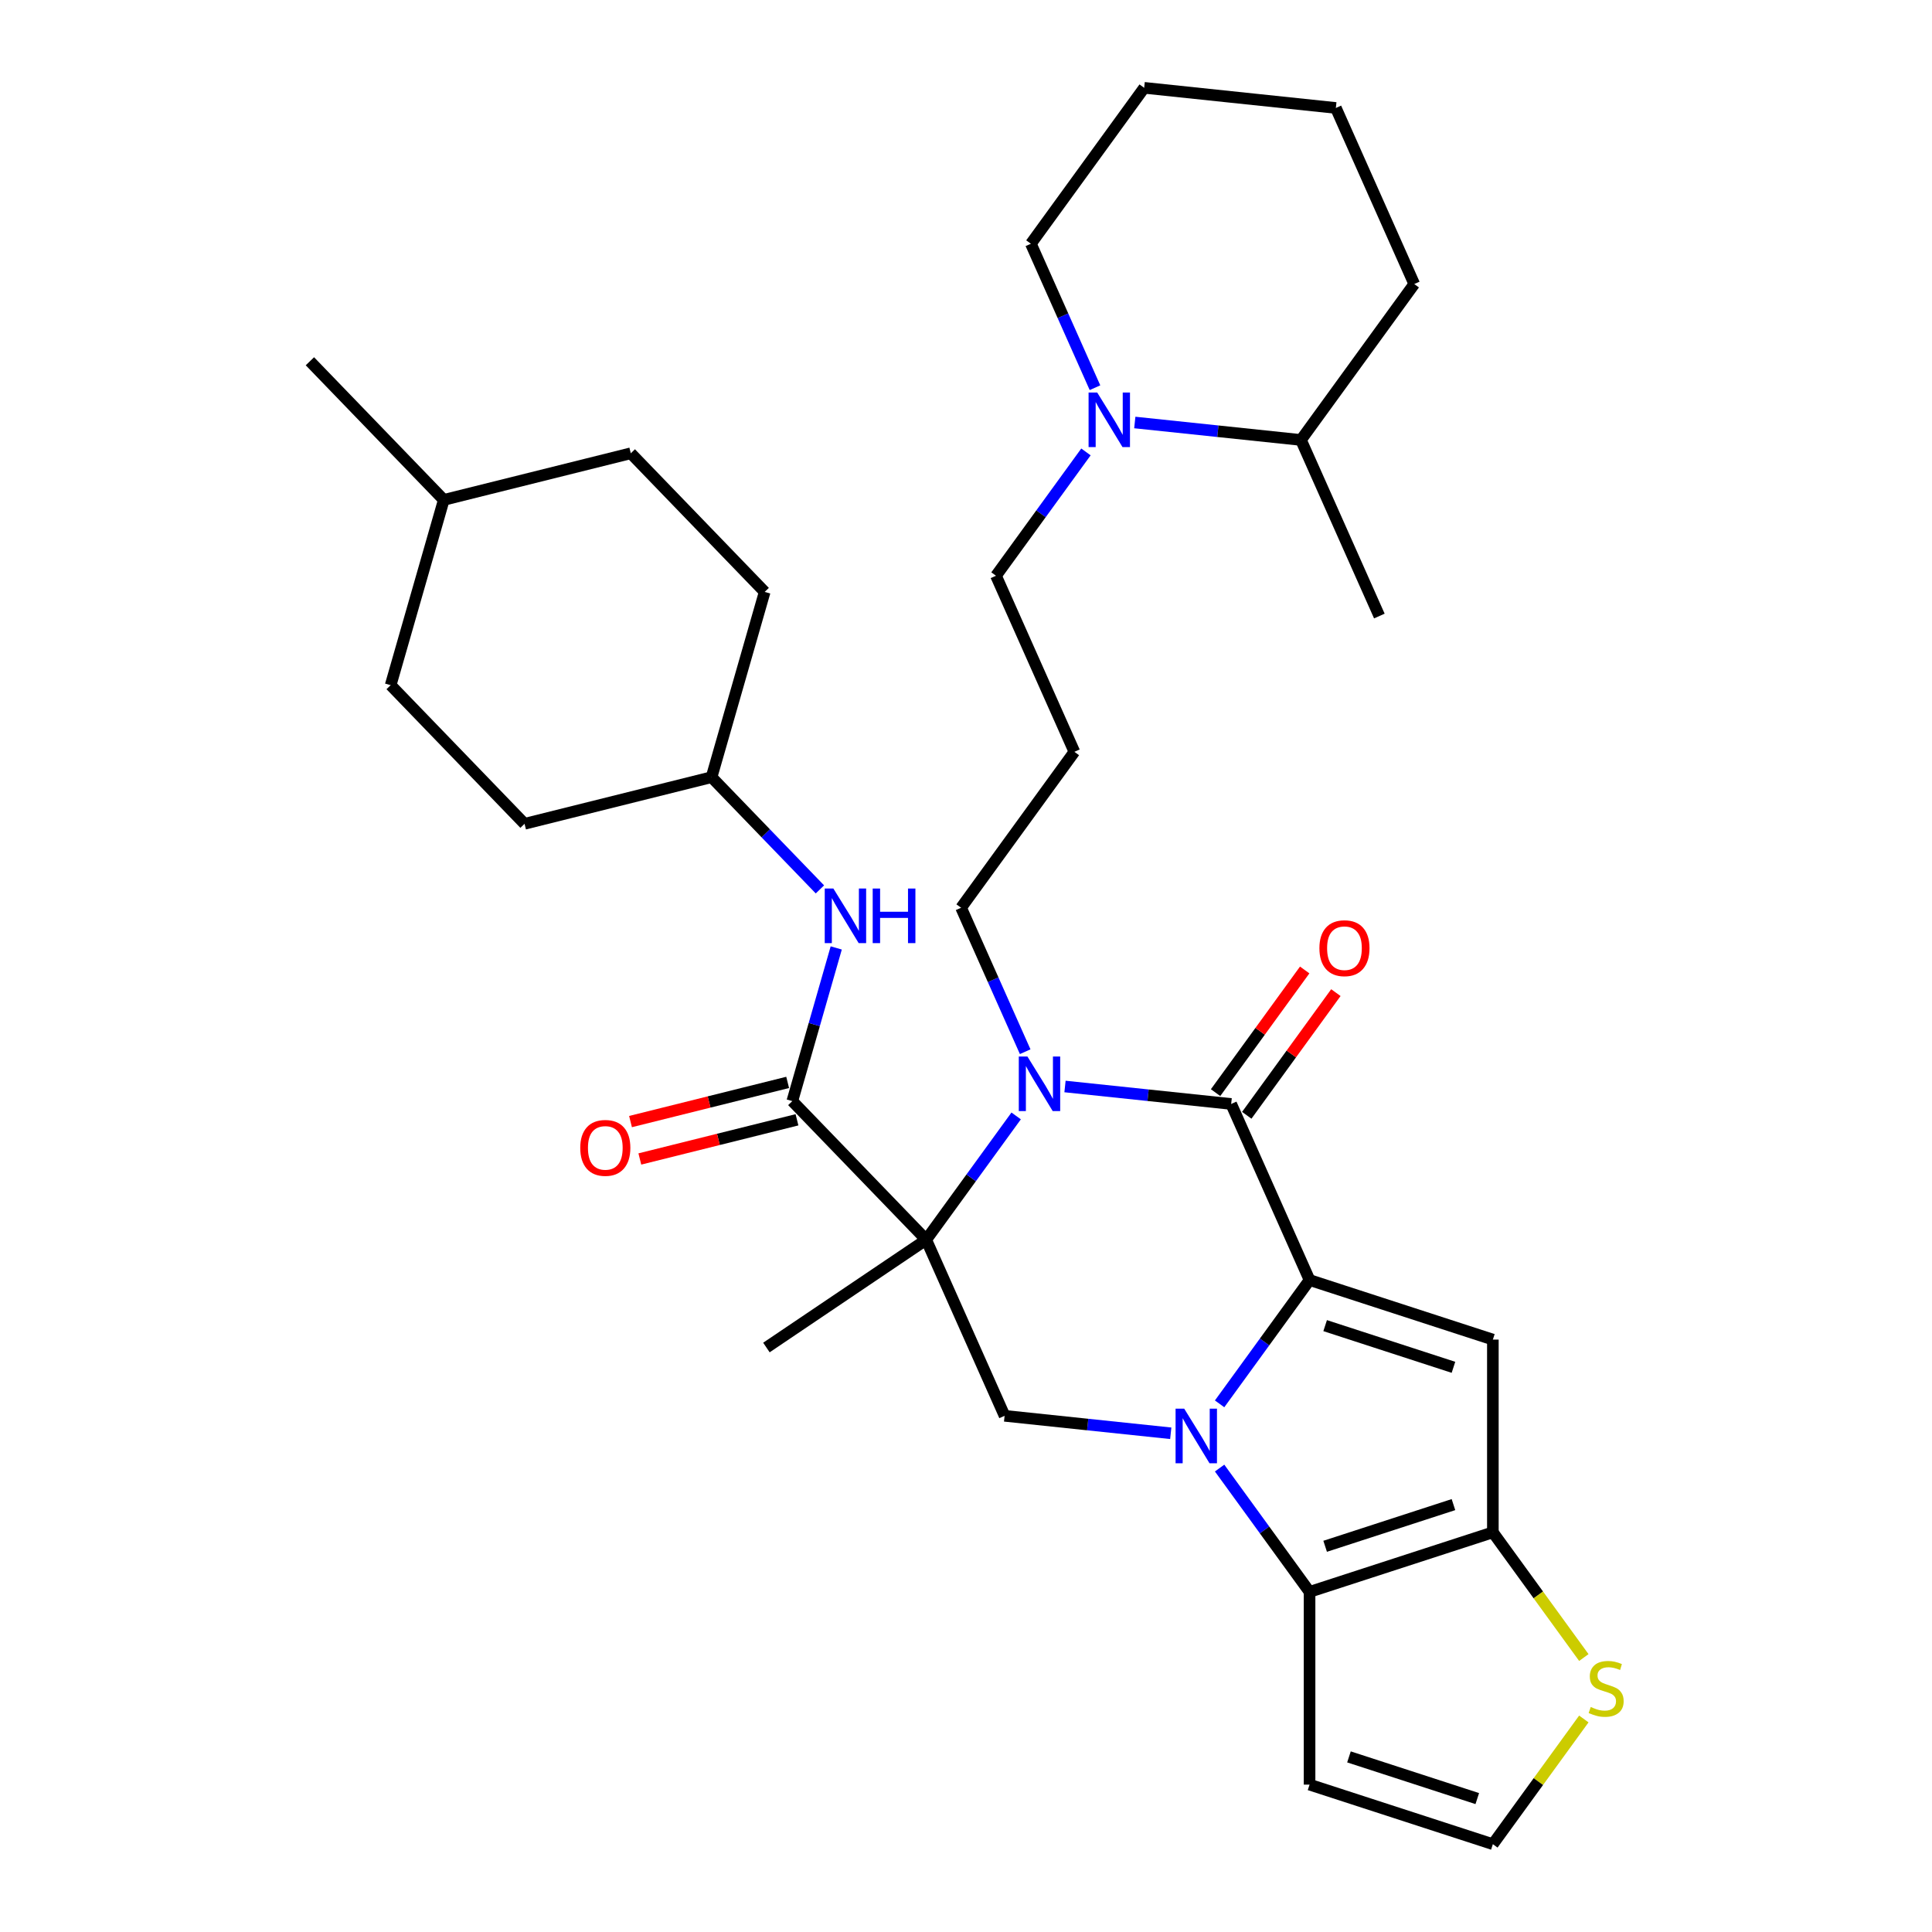 <?xml version='1.0' encoding='iso-8859-1'?>
<svg version='1.1' baseProfile='full'
              xmlns='http://www.w3.org/2000/svg'
                      xmlns:rdkit='http://www.rdkit.org/xml'
                      xmlns:xlink='http://www.w3.org/1999/xlink'
                  xml:space='preserve'
width='1000px' height='1000px' viewBox='0 0 1000 1000'>
<!-- END OF HEADER -->
<rect style='opacity:1.0;fill:#FFFFFF;stroke:none' width='1000' height='1000' x='0' y='0'> </rect>
<path class='bond-0' d='M 631.265,726.631 L 654.546,694.588' style='fill:none;fill-rule:evenodd;stroke:#0000FF;stroke-width:6px;stroke-linecap:butt;stroke-linejoin:miter;stroke-opacity:1' />
<path class='bond-0' d='M 654.546,694.588 L 677.827,662.544' style='fill:none;fill-rule:evenodd;stroke:#000000;stroke-width:6px;stroke-linecap:butt;stroke-linejoin:miter;stroke-opacity:1' />
<path class='bond-5' d='M 631.265,759.871 L 654.546,791.915' style='fill:none;fill-rule:evenodd;stroke:#0000FF;stroke-width:6px;stroke-linecap:butt;stroke-linejoin:miter;stroke-opacity:1' />
<path class='bond-5' d='M 654.546,791.915 L 677.827,823.958' style='fill:none;fill-rule:evenodd;stroke:#000000;stroke-width:6px;stroke-linecap:butt;stroke-linejoin:miter;stroke-opacity:1' />
<path class='bond-8' d='M 605.982,741.863 L 562.979,737.343' style='fill:none;fill-rule:evenodd;stroke:#0000FF;stroke-width:6px;stroke-linecap:butt;stroke-linejoin:miter;stroke-opacity:1' />
<path class='bond-8' d='M 562.979,737.343 L 519.977,732.823' style='fill:none;fill-rule:evenodd;stroke:#000000;stroke-width:6px;stroke-linecap:butt;stroke-linejoin:miter;stroke-opacity:1' />
<path class='bond-3' d='M 677.827,662.544 L 637.251,571.409' style='fill:none;fill-rule:evenodd;stroke:#000000;stroke-width:6px;stroke-linecap:butt;stroke-linejoin:miter;stroke-opacity:1' />
<path class='bond-4' d='M 677.827,662.544 L 772.704,693.371' style='fill:none;fill-rule:evenodd;stroke:#000000;stroke-width:6px;stroke-linecap:butt;stroke-linejoin:miter;stroke-opacity:1' />
<path class='bond-4' d='M 685.893,686.143 L 752.307,707.723' style='fill:none;fill-rule:evenodd;stroke:#000000;stroke-width:6px;stroke-linecap:butt;stroke-linejoin:miter;stroke-opacity:1' />
<path class='bond-1' d='M 479.401,641.688 L 519.977,732.823' style='fill:none;fill-rule:evenodd;stroke:#000000;stroke-width:6px;stroke-linecap:butt;stroke-linejoin:miter;stroke-opacity:1' />
<path class='bond-2' d='M 479.401,641.688 L 502.682,609.645' style='fill:none;fill-rule:evenodd;stroke:#000000;stroke-width:6px;stroke-linecap:butt;stroke-linejoin:miter;stroke-opacity:1' />
<path class='bond-2' d='M 502.682,609.645 L 525.963,577.601' style='fill:none;fill-rule:evenodd;stroke:#0000FF;stroke-width:6px;stroke-linecap:butt;stroke-linejoin:miter;stroke-opacity:1' />
<path class='bond-7' d='M 479.401,641.688 L 410.102,569.927' style='fill:none;fill-rule:evenodd;stroke:#000000;stroke-width:6px;stroke-linecap:butt;stroke-linejoin:miter;stroke-opacity:1' />
<path class='bond-18' d='M 479.401,641.688 L 396.696,697.473' style='fill:none;fill-rule:evenodd;stroke:#000000;stroke-width:6px;stroke-linecap:butt;stroke-linejoin:miter;stroke-opacity:1' />
<path class='bond-17' d='M 530.638,544.361 L 514.05,507.104' style='fill:none;fill-rule:evenodd;stroke:#0000FF;stroke-width:6px;stroke-linecap:butt;stroke-linejoin:miter;stroke-opacity:1' />
<path class='bond-17' d='M 514.05,507.104 L 497.462,469.846' style='fill:none;fill-rule:evenodd;stroke:#000000;stroke-width:6px;stroke-linecap:butt;stroke-linejoin:miter;stroke-opacity:1' />
<path class='bond-34' d='M 551.246,562.369 L 594.249,566.889' style='fill:none;fill-rule:evenodd;stroke:#0000FF;stroke-width:6px;stroke-linecap:butt;stroke-linejoin:miter;stroke-opacity:1' />
<path class='bond-34' d='M 594.249,566.889 L 637.251,571.409' style='fill:none;fill-rule:evenodd;stroke:#000000;stroke-width:6px;stroke-linecap:butt;stroke-linejoin:miter;stroke-opacity:1' />
<path class='bond-14' d='M 645.322,577.273 L 668.386,545.528' style='fill:none;fill-rule:evenodd;stroke:#000000;stroke-width:6px;stroke-linecap:butt;stroke-linejoin:miter;stroke-opacity:1' />
<path class='bond-14' d='M 668.386,545.528 L 691.449,513.784' style='fill:none;fill-rule:evenodd;stroke:#FF0000;stroke-width:6px;stroke-linecap:butt;stroke-linejoin:miter;stroke-opacity:1' />
<path class='bond-14' d='M 629.181,565.545 L 652.244,533.801' style='fill:none;fill-rule:evenodd;stroke:#000000;stroke-width:6px;stroke-linecap:butt;stroke-linejoin:miter;stroke-opacity:1' />
<path class='bond-14' d='M 652.244,533.801 L 675.308,502.056' style='fill:none;fill-rule:evenodd;stroke:#FF0000;stroke-width:6px;stroke-linecap:butt;stroke-linejoin:miter;stroke-opacity:1' />
<path class='bond-33' d='M 772.704,693.371 L 772.704,793.131' style='fill:none;fill-rule:evenodd;stroke:#000000;stroke-width:6px;stroke-linecap:butt;stroke-linejoin:miter;stroke-opacity:1' />
<path class='bond-6' d='M 677.827,823.958 L 772.704,793.131' style='fill:none;fill-rule:evenodd;stroke:#000000;stroke-width:6px;stroke-linecap:butt;stroke-linejoin:miter;stroke-opacity:1' />
<path class='bond-6' d='M 685.893,800.359 L 752.307,778.78' style='fill:none;fill-rule:evenodd;stroke:#000000;stroke-width:6px;stroke-linecap:butt;stroke-linejoin:miter;stroke-opacity:1' />
<path class='bond-11' d='M 677.827,823.958 L 677.827,923.718' style='fill:none;fill-rule:evenodd;stroke:#000000;stroke-width:6px;stroke-linecap:butt;stroke-linejoin:miter;stroke-opacity:1' />
<path class='bond-9' d='M 772.704,793.131 L 796.247,825.534' style='fill:none;fill-rule:evenodd;stroke:#000000;stroke-width:6px;stroke-linecap:butt;stroke-linejoin:miter;stroke-opacity:1' />
<path class='bond-9' d='M 796.247,825.534 L 819.789,857.938' style='fill:none;fill-rule:evenodd;stroke:#CCCC00;stroke-width:6px;stroke-linecap:butt;stroke-linejoin:miter;stroke-opacity:1' />
<path class='bond-12' d='M 410.102,569.927 L 421.468,530.29' style='fill:none;fill-rule:evenodd;stroke:#000000;stroke-width:6px;stroke-linecap:butt;stroke-linejoin:miter;stroke-opacity:1' />
<path class='bond-12' d='M 421.468,530.29 L 432.834,490.652' style='fill:none;fill-rule:evenodd;stroke:#0000FF;stroke-width:6px;stroke-linecap:butt;stroke-linejoin:miter;stroke-opacity:1' />
<path class='bond-15' d='M 407.689,560.248 L 367.022,570.387' style='fill:none;fill-rule:evenodd;stroke:#000000;stroke-width:6px;stroke-linecap:butt;stroke-linejoin:miter;stroke-opacity:1' />
<path class='bond-15' d='M 367.022,570.387 L 326.355,580.526' style='fill:none;fill-rule:evenodd;stroke:#FF0000;stroke-width:6px;stroke-linecap:butt;stroke-linejoin:miter;stroke-opacity:1' />
<path class='bond-15' d='M 412.515,579.607 L 371.849,589.746' style='fill:none;fill-rule:evenodd;stroke:#000000;stroke-width:6px;stroke-linecap:butt;stroke-linejoin:miter;stroke-opacity:1' />
<path class='bond-15' d='M 371.849,589.746 L 331.182,599.886' style='fill:none;fill-rule:evenodd;stroke:#FF0000;stroke-width:6px;stroke-linecap:butt;stroke-linejoin:miter;stroke-opacity:1' />
<path class='bond-35' d='M 819.789,889.738 L 796.247,922.142' style='fill:none;fill-rule:evenodd;stroke:#CCCC00;stroke-width:6px;stroke-linecap:butt;stroke-linejoin:miter;stroke-opacity:1' />
<path class='bond-35' d='M 796.247,922.142 L 772.704,954.545' style='fill:none;fill-rule:evenodd;stroke:#000000;stroke-width:6px;stroke-linecap:butt;stroke-linejoin:miter;stroke-opacity:1' />
<path class='bond-10' d='M 562.086,233.917 L 538.805,265.96' style='fill:none;fill-rule:evenodd;stroke:#0000FF;stroke-width:6px;stroke-linecap:butt;stroke-linejoin:miter;stroke-opacity:1' />
<path class='bond-10' d='M 538.805,265.96 L 515.524,298.004' style='fill:none;fill-rule:evenodd;stroke:#000000;stroke-width:6px;stroke-linecap:butt;stroke-linejoin:miter;stroke-opacity:1' />
<path class='bond-16' d='M 587.369,218.685 L 630.371,223.205' style='fill:none;fill-rule:evenodd;stroke:#0000FF;stroke-width:6px;stroke-linecap:butt;stroke-linejoin:miter;stroke-opacity:1' />
<path class='bond-16' d='M 630.371,223.205 L 673.374,227.724' style='fill:none;fill-rule:evenodd;stroke:#000000;stroke-width:6px;stroke-linecap:butt;stroke-linejoin:miter;stroke-opacity:1' />
<path class='bond-26' d='M 566.761,200.677 L 550.173,163.419' style='fill:none;fill-rule:evenodd;stroke:#0000FF;stroke-width:6px;stroke-linecap:butt;stroke-linejoin:miter;stroke-opacity:1' />
<path class='bond-26' d='M 550.173,163.419 L 533.585,126.162' style='fill:none;fill-rule:evenodd;stroke:#000000;stroke-width:6px;stroke-linecap:butt;stroke-linejoin:miter;stroke-opacity:1' />
<path class='bond-13' d='M 677.827,923.718 L 772.704,954.545' style='fill:none;fill-rule:evenodd;stroke:#000000;stroke-width:6px;stroke-linecap:butt;stroke-linejoin:miter;stroke-opacity:1' />
<path class='bond-13' d='M 698.224,909.367 L 764.638,930.946' style='fill:none;fill-rule:evenodd;stroke:#000000;stroke-width:6px;stroke-linecap:butt;stroke-linejoin:miter;stroke-opacity:1' />
<path class='bond-20' d='M 424.391,460.355 L 396.346,431.313' style='fill:none;fill-rule:evenodd;stroke:#0000FF;stroke-width:6px;stroke-linecap:butt;stroke-linejoin:miter;stroke-opacity:1' />
<path class='bond-20' d='M 396.346,431.313 L 368.301,402.271' style='fill:none;fill-rule:evenodd;stroke:#000000;stroke-width:6px;stroke-linecap:butt;stroke-linejoin:miter;stroke-opacity:1' />
<path class='bond-28' d='M 673.374,227.724 L 713.95,318.859' style='fill:none;fill-rule:evenodd;stroke:#000000;stroke-width:6px;stroke-linecap:butt;stroke-linejoin:miter;stroke-opacity:1' />
<path class='bond-29' d='M 673.374,227.724 L 732.011,147.017' style='fill:none;fill-rule:evenodd;stroke:#000000;stroke-width:6px;stroke-linecap:butt;stroke-linejoin:miter;stroke-opacity:1' />
<path class='bond-19' d='M 497.462,469.846 L 556.099,389.139' style='fill:none;fill-rule:evenodd;stroke:#000000;stroke-width:6px;stroke-linecap:butt;stroke-linejoin:miter;stroke-opacity:1' />
<path class='bond-21' d='M 556.099,389.139 L 515.524,298.004' style='fill:none;fill-rule:evenodd;stroke:#000000;stroke-width:6px;stroke-linecap:butt;stroke-linejoin:miter;stroke-opacity:1' />
<path class='bond-22' d='M 368.301,402.271 L 395.798,306.376' style='fill:none;fill-rule:evenodd;stroke:#000000;stroke-width:6px;stroke-linecap:butt;stroke-linejoin:miter;stroke-opacity:1' />
<path class='bond-23' d='M 368.301,402.271 L 271.504,426.405' style='fill:none;fill-rule:evenodd;stroke:#000000;stroke-width:6px;stroke-linecap:butt;stroke-linejoin:miter;stroke-opacity:1' />
<path class='bond-25' d='M 395.798,306.376 L 326.499,234.615' style='fill:none;fill-rule:evenodd;stroke:#000000;stroke-width:6px;stroke-linecap:butt;stroke-linejoin:miter;stroke-opacity:1' />
<path class='bond-24' d='M 271.504,426.405 L 202.205,354.644' style='fill:none;fill-rule:evenodd;stroke:#000000;stroke-width:6px;stroke-linecap:butt;stroke-linejoin:miter;stroke-opacity:1' />
<path class='bond-27' d='M 202.205,354.644 L 229.703,258.749' style='fill:none;fill-rule:evenodd;stroke:#000000;stroke-width:6px;stroke-linecap:butt;stroke-linejoin:miter;stroke-opacity:1' />
<path class='bond-36' d='M 326.499,234.615 L 229.703,258.749' style='fill:none;fill-rule:evenodd;stroke:#000000;stroke-width:6px;stroke-linecap:butt;stroke-linejoin:miter;stroke-opacity:1' />
<path class='bond-31' d='M 533.585,126.162 L 592.222,45.455' style='fill:none;fill-rule:evenodd;stroke:#000000;stroke-width:6px;stroke-linecap:butt;stroke-linejoin:miter;stroke-opacity:1' />
<path class='bond-30' d='M 229.703,258.749 L 160.404,186.988' style='fill:none;fill-rule:evenodd;stroke:#000000;stroke-width:6px;stroke-linecap:butt;stroke-linejoin:miter;stroke-opacity:1' />
<path class='bond-37' d='M 732.011,147.017 L 691.435,55.882' style='fill:none;fill-rule:evenodd;stroke:#000000;stroke-width:6px;stroke-linecap:butt;stroke-linejoin:miter;stroke-opacity:1' />
<path class='bond-32' d='M 592.222,45.455 L 691.435,55.882' style='fill:none;fill-rule:evenodd;stroke:#000000;stroke-width:6px;stroke-linecap:butt;stroke-linejoin:miter;stroke-opacity:1' />
<path  class='atom-0' d='M 612.945 729.125
L 622.203 744.089
Q 623.12 745.566, 624.597 748.239
Q 626.073 750.913, 626.153 751.072
L 626.153 729.125
L 629.904 729.125
L 629.904 757.377
L 626.033 757.377
L 616.097 741.017
Q 614.94 739.101, 613.703 736.906
Q 612.506 734.712, 612.147 734.033
L 612.147 757.377
L 608.476 757.377
L 608.476 729.125
L 612.945 729.125
' fill='#0000FF'/>
<path  class='atom-3' d='M 531.793 546.855
L 541.051 561.819
Q 541.969 563.296, 543.445 565.969
Q 544.922 568.643, 545.001 568.802
L 545.001 546.855
L 548.752 546.855
L 548.752 575.107
L 544.882 575.107
L 534.946 558.747
Q 533.788 556.831, 532.551 554.636
Q 531.354 552.442, 530.995 551.763
L 530.995 575.107
L 527.324 575.107
L 527.324 546.855
L 531.793 546.855
' fill='#0000FF'/>
<path  class='atom-10' d='M 823.361 883.535
Q 823.68 883.655, 824.997 884.213
Q 826.314 884.772, 827.75 885.131
Q 829.227 885.45, 830.663 885.45
Q 833.337 885.45, 834.893 884.173
Q 836.449 882.856, 836.449 880.582
Q 836.449 879.026, 835.651 878.068
Q 834.893 877.11, 833.696 876.592
Q 832.499 876.073, 830.503 875.474
Q 827.99 874.716, 826.473 873.998
Q 824.997 873.28, 823.919 871.763
Q 822.882 870.247, 822.882 867.693
Q 822.882 864.142, 825.276 861.947
Q 827.71 859.752, 832.499 859.752
Q 835.771 859.752, 839.482 861.308
L 838.564 864.381
Q 835.172 862.984, 832.618 862.984
Q 829.865 862.984, 828.349 864.142
Q 826.832 865.259, 826.872 867.214
Q 826.872 868.731, 827.63 869.648
Q 828.428 870.566, 829.546 871.085
Q 830.703 871.604, 832.618 872.202
Q 835.172 873, 836.689 873.798
Q 838.205 874.596, 839.282 876.232
Q 840.4 877.829, 840.4 880.582
Q 840.4 884.493, 837.766 886.607
Q 835.172 888.682, 830.823 888.682
Q 828.309 888.682, 826.393 888.124
Q 824.518 887.605, 822.283 886.687
L 823.361 883.535
' fill='#CCCC00'/>
<path  class='atom-11' d='M 567.916 203.171
L 577.174 218.135
Q 578.091 219.611, 579.568 222.285
Q 581.044 224.958, 581.124 225.118
L 581.124 203.171
L 584.875 203.171
L 584.875 231.423
L 581.004 231.423
L 571.068 215.062
Q 569.911 213.147, 568.674 210.952
Q 567.477 208.757, 567.118 208.079
L 567.118 231.423
L 563.447 231.423
L 563.447 203.171
L 567.916 203.171
' fill='#0000FF'/>
<path  class='atom-13' d='M 431.355 459.906
L 440.612 474.87
Q 441.53 476.347, 443.006 479.02
Q 444.483 481.694, 444.563 481.853
L 444.563 459.906
L 448.314 459.906
L 448.314 488.158
L 444.443 488.158
L 434.507 471.798
Q 433.35 469.882, 432.113 467.688
Q 430.916 465.493, 430.556 464.814
L 430.556 488.158
L 426.885 488.158
L 426.885 459.906
L 431.355 459.906
' fill='#0000FF'/>
<path  class='atom-13' d='M 451.705 459.906
L 455.536 459.906
L 455.536 471.917
L 469.981 471.917
L 469.981 459.906
L 473.812 459.906
L 473.812 488.158
L 469.981 488.158
L 469.981 475.11
L 455.536 475.11
L 455.536 488.158
L 451.705 488.158
L 451.705 459.906
' fill='#0000FF'/>
<path  class='atom-15' d='M 682.92 490.781
Q 682.92 483.998, 686.272 480.207
Q 689.624 476.416, 695.889 476.416
Q 702.153 476.416, 705.505 480.207
Q 708.857 483.998, 708.857 490.781
Q 708.857 497.645, 705.465 501.556
Q 702.074 505.426, 695.889 505.426
Q 689.664 505.426, 686.272 501.556
Q 682.92 497.685, 682.92 490.781
M 695.889 502.234
Q 700.198 502.234, 702.513 499.361
Q 704.867 496.448, 704.867 490.781
Q 704.867 485.235, 702.513 482.442
Q 700.198 479.608, 695.889 479.608
Q 691.579 479.608, 689.225 482.402
Q 686.91 485.195, 686.91 490.781
Q 686.91 496.488, 689.225 499.361
Q 691.579 502.234, 695.889 502.234
' fill='#FF0000'/>
<path  class='atom-16' d='M 300.337 594.141
Q 300.337 587.358, 303.689 583.567
Q 307.041 579.776, 313.306 579.776
Q 319.571 579.776, 322.922 583.567
Q 326.274 587.358, 326.274 594.141
Q 326.274 601.005, 322.883 604.915
Q 319.491 608.786, 313.306 608.786
Q 307.081 608.786, 303.689 604.915
Q 300.337 601.045, 300.337 594.141
M 313.306 605.594
Q 317.615 605.594, 319.93 602.721
Q 322.284 599.808, 322.284 594.141
Q 322.284 588.595, 319.93 585.801
Q 317.615 582.968, 313.306 582.968
Q 308.996 582.968, 306.642 585.761
Q 304.327 588.555, 304.327 594.141
Q 304.327 599.847, 306.642 602.721
Q 308.996 605.594, 313.306 605.594
' fill='#FF0000'/>
</svg>
